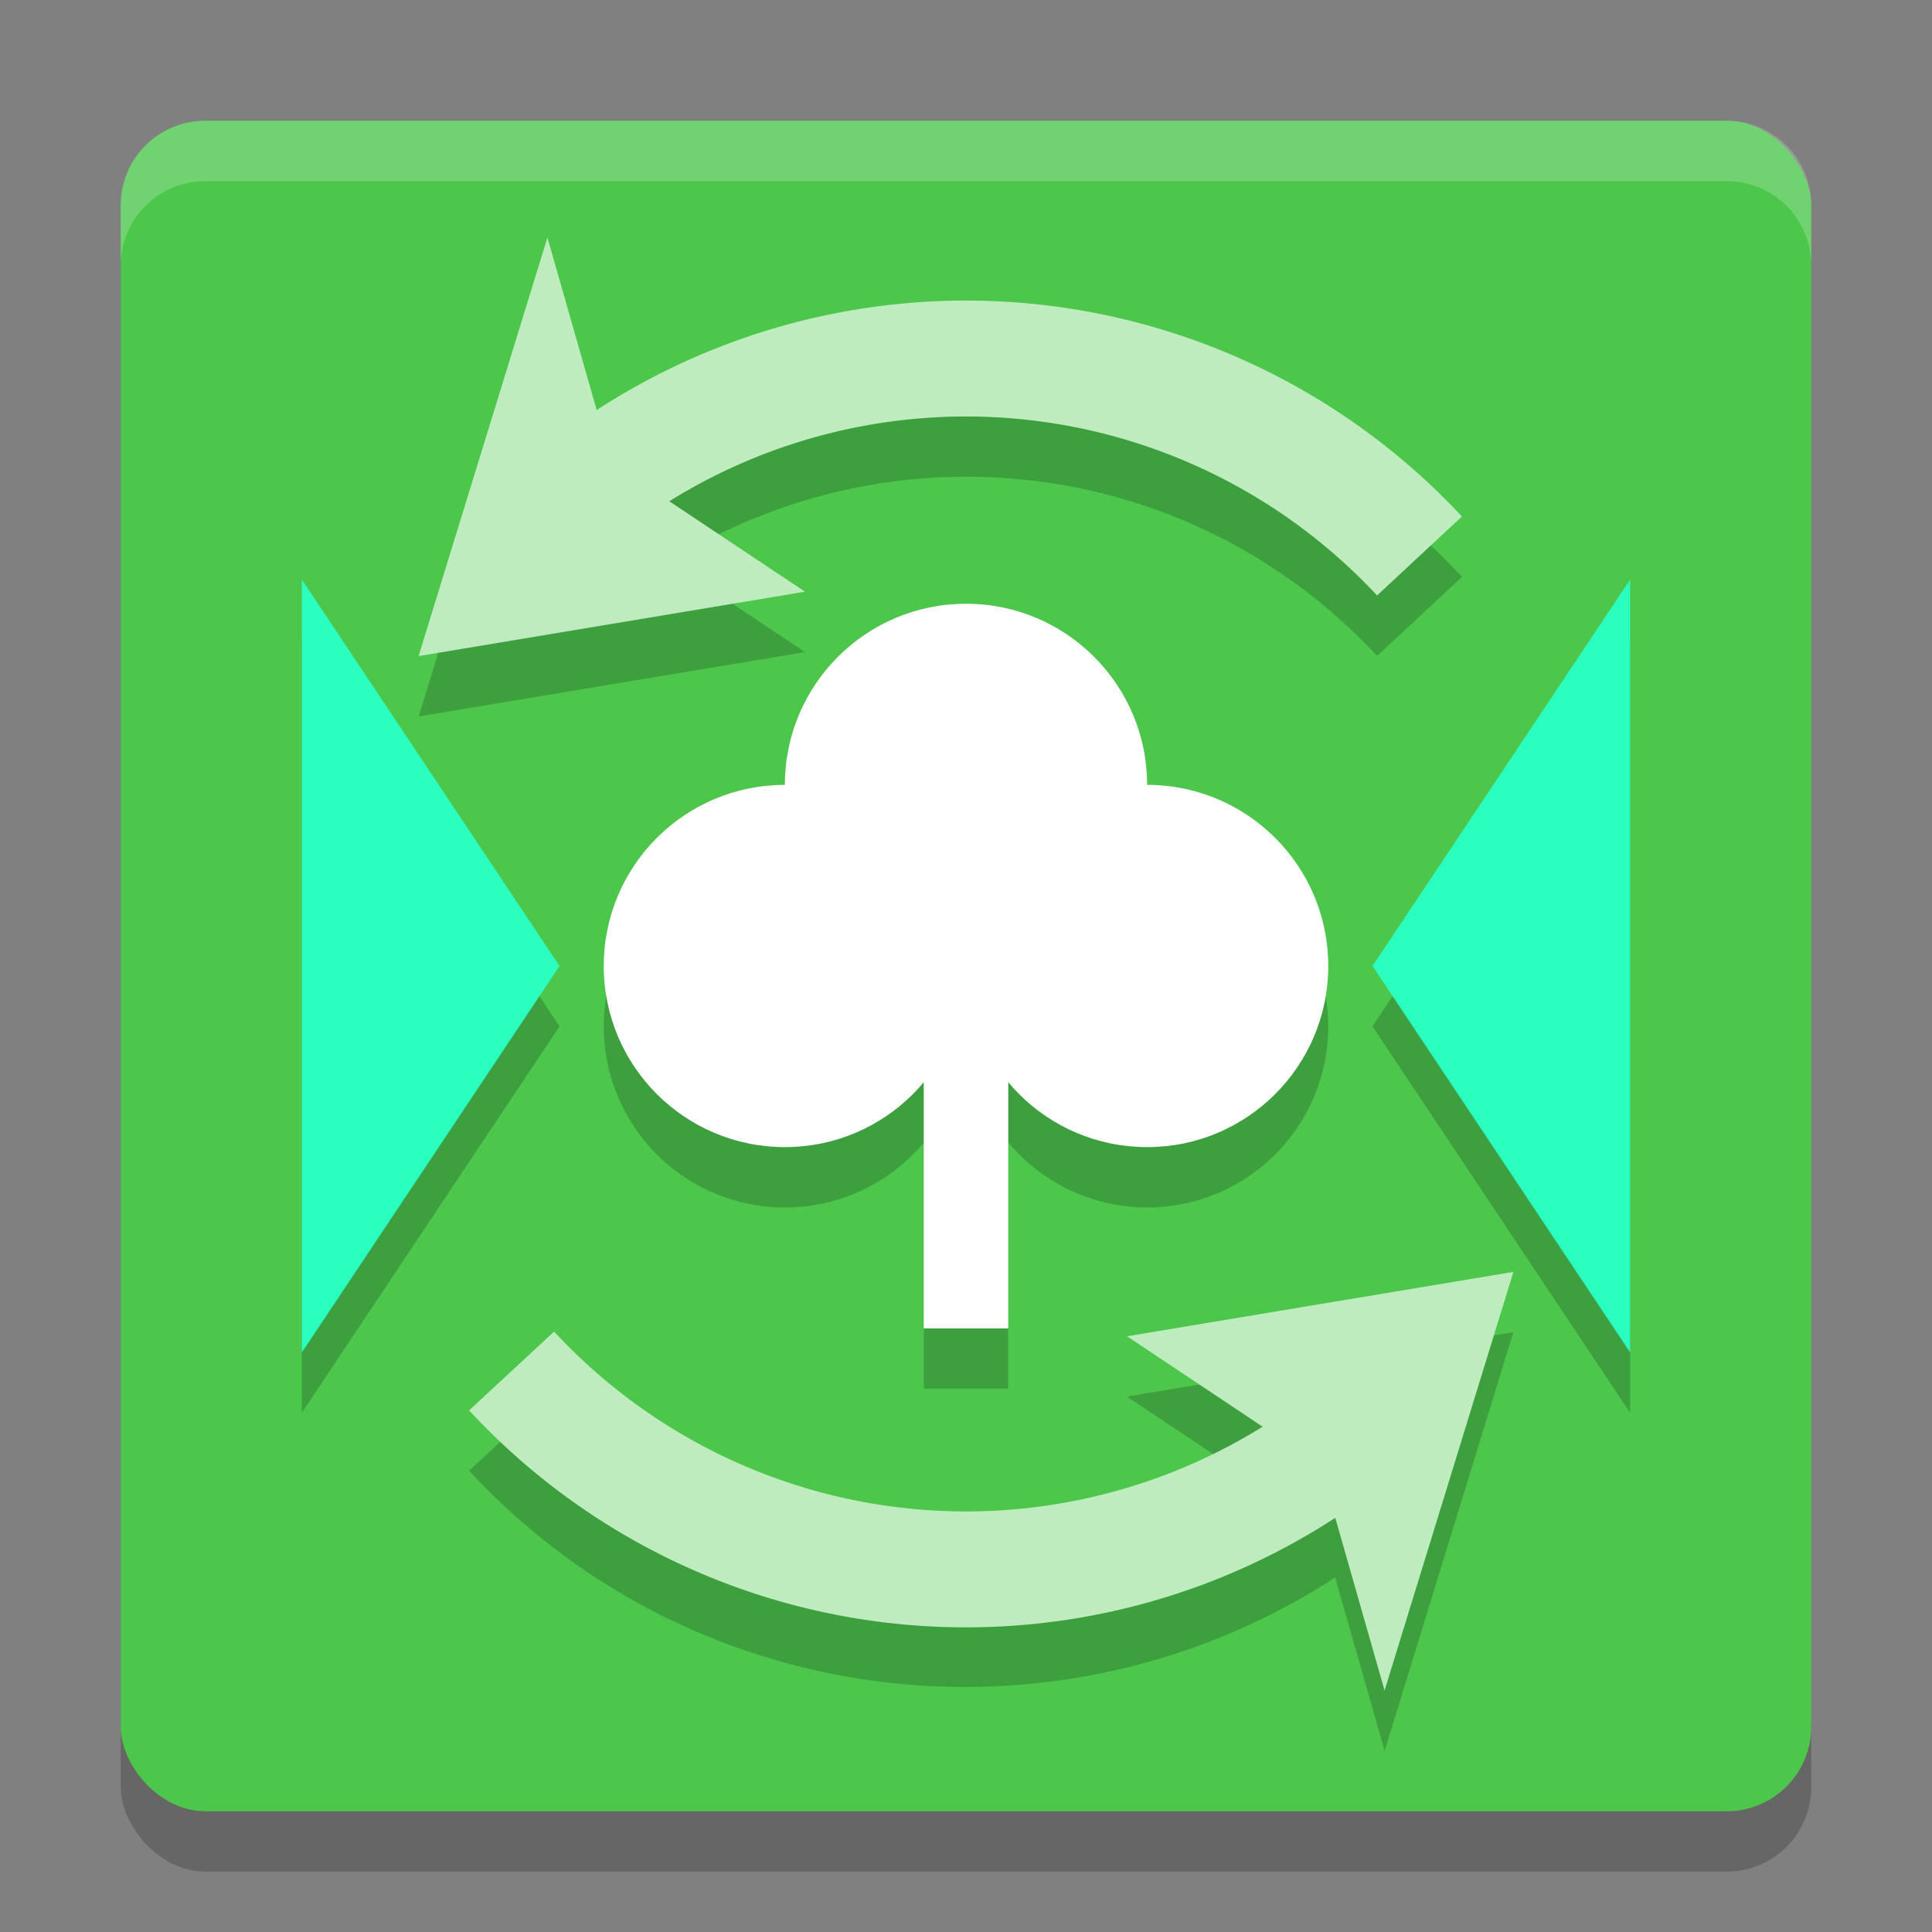 <svg xmlns="http://www.w3.org/2000/svg" width="32" height="32" version="1">
 <rect width="100%" height="100%" fill="#808080" stroke="none"/>
 <rect style="opacity:0.2" width="28" height="28" x="2" y="3" rx="1.4" ry="1.4"/>
 <rect style="fill:#4cc74c" width="28" height="28" x="2" y="2" rx="1.4" ry="1.4"/>
 <path style="opacity:0.2" d="M 9.066,4.934 6.934,11.867 13.334,10.801 11.088,9.305 c 3.706,-2.316 8.63,-1.763 11.721,1.559 l 1.406,-1.309 C 22.109,7.292 19.278,6.097 16.408,5.992 14.145,5.91 11.862,6.516 9.885,7.803 Z M 5,10.6 V 23.4 L 9.268,17 Z m 22,0 L 22.732,17 27,23.4 Z M 16,11 a 3,3 0 0 0 -3,3 3,3 0 0 0 -3,3 3,3 0 0 0 3,3 3,3 0 0 0 2.301,-1.074 V 23 h 1.398 V 18.92 A 3,3 0 0 0 19,20 3,3 0 0 0 22,17 3,3 0 0 0 19,14 3,3 0 0 0 16,11 Z m 9.066,11.066 -6.4,1.066 2.244,1.496 C 17.197,26.948 12.266,26.387 9.178,23.055 l -1.408,1.305 c 3.763,4.061 9.851,4.693 14.344,1.768 L 22.934,29 Z"/>
 <path style="fill:#2bffbf" d="M 5,9.6 V 22.4 L 9.267,16 Z"/>
 <path style="fill:#2bffbf" d="M 27,9.6 V 22.4 L 22.733,16 Z"/>
 <path style="fill:none;stroke:#bfecbf;stroke-width:1.92" d="M 9.017,8.681 A 10.261,10.262 0 0 1 23.511,9.209"/>
 <path style="fill:none;stroke:#bfecbf;stroke-width:1.92" d="M 22.957,23.275 A 10.261,10.262 0 0 1 8.474,22.708"/>
 <path style="fill:#bfecbf" d="M 6.933,10.867 9.067,3.934 10.133,7.667 13.333,9.8 Z"/>
 <path style="fill:#bfecbf" d="M 25.067,21.067 22.933,28 21.867,24.267 18.667,22.133 Z"/>
 <circle style="fill:#ffffff" cx="16" cy="13" r="3"/>
 <circle style="fill:#ffffff" cx="19" cy="16" r="3"/>
 <circle style="fill:#ffffff" cx="13" cy="16" r="3"/>
 <rect style="fill:#ffffff" width="1.4" height="7.093" x="15.3" y="14.91"/>
 <path style="fill:#ffffff;opacity:0.2" d="M 3.4 2 C 2.625 2 2 2.625 2 3.4 L 2 4.4 C 2 3.625 2.625 3 3.4 3 L 28.6 3 C 29.375 3 30 3.625 30 4.4 L 30 3.4 C 30 2.625 29.375 2 28.6 2 L 3.4 2 z"/>
</svg>
